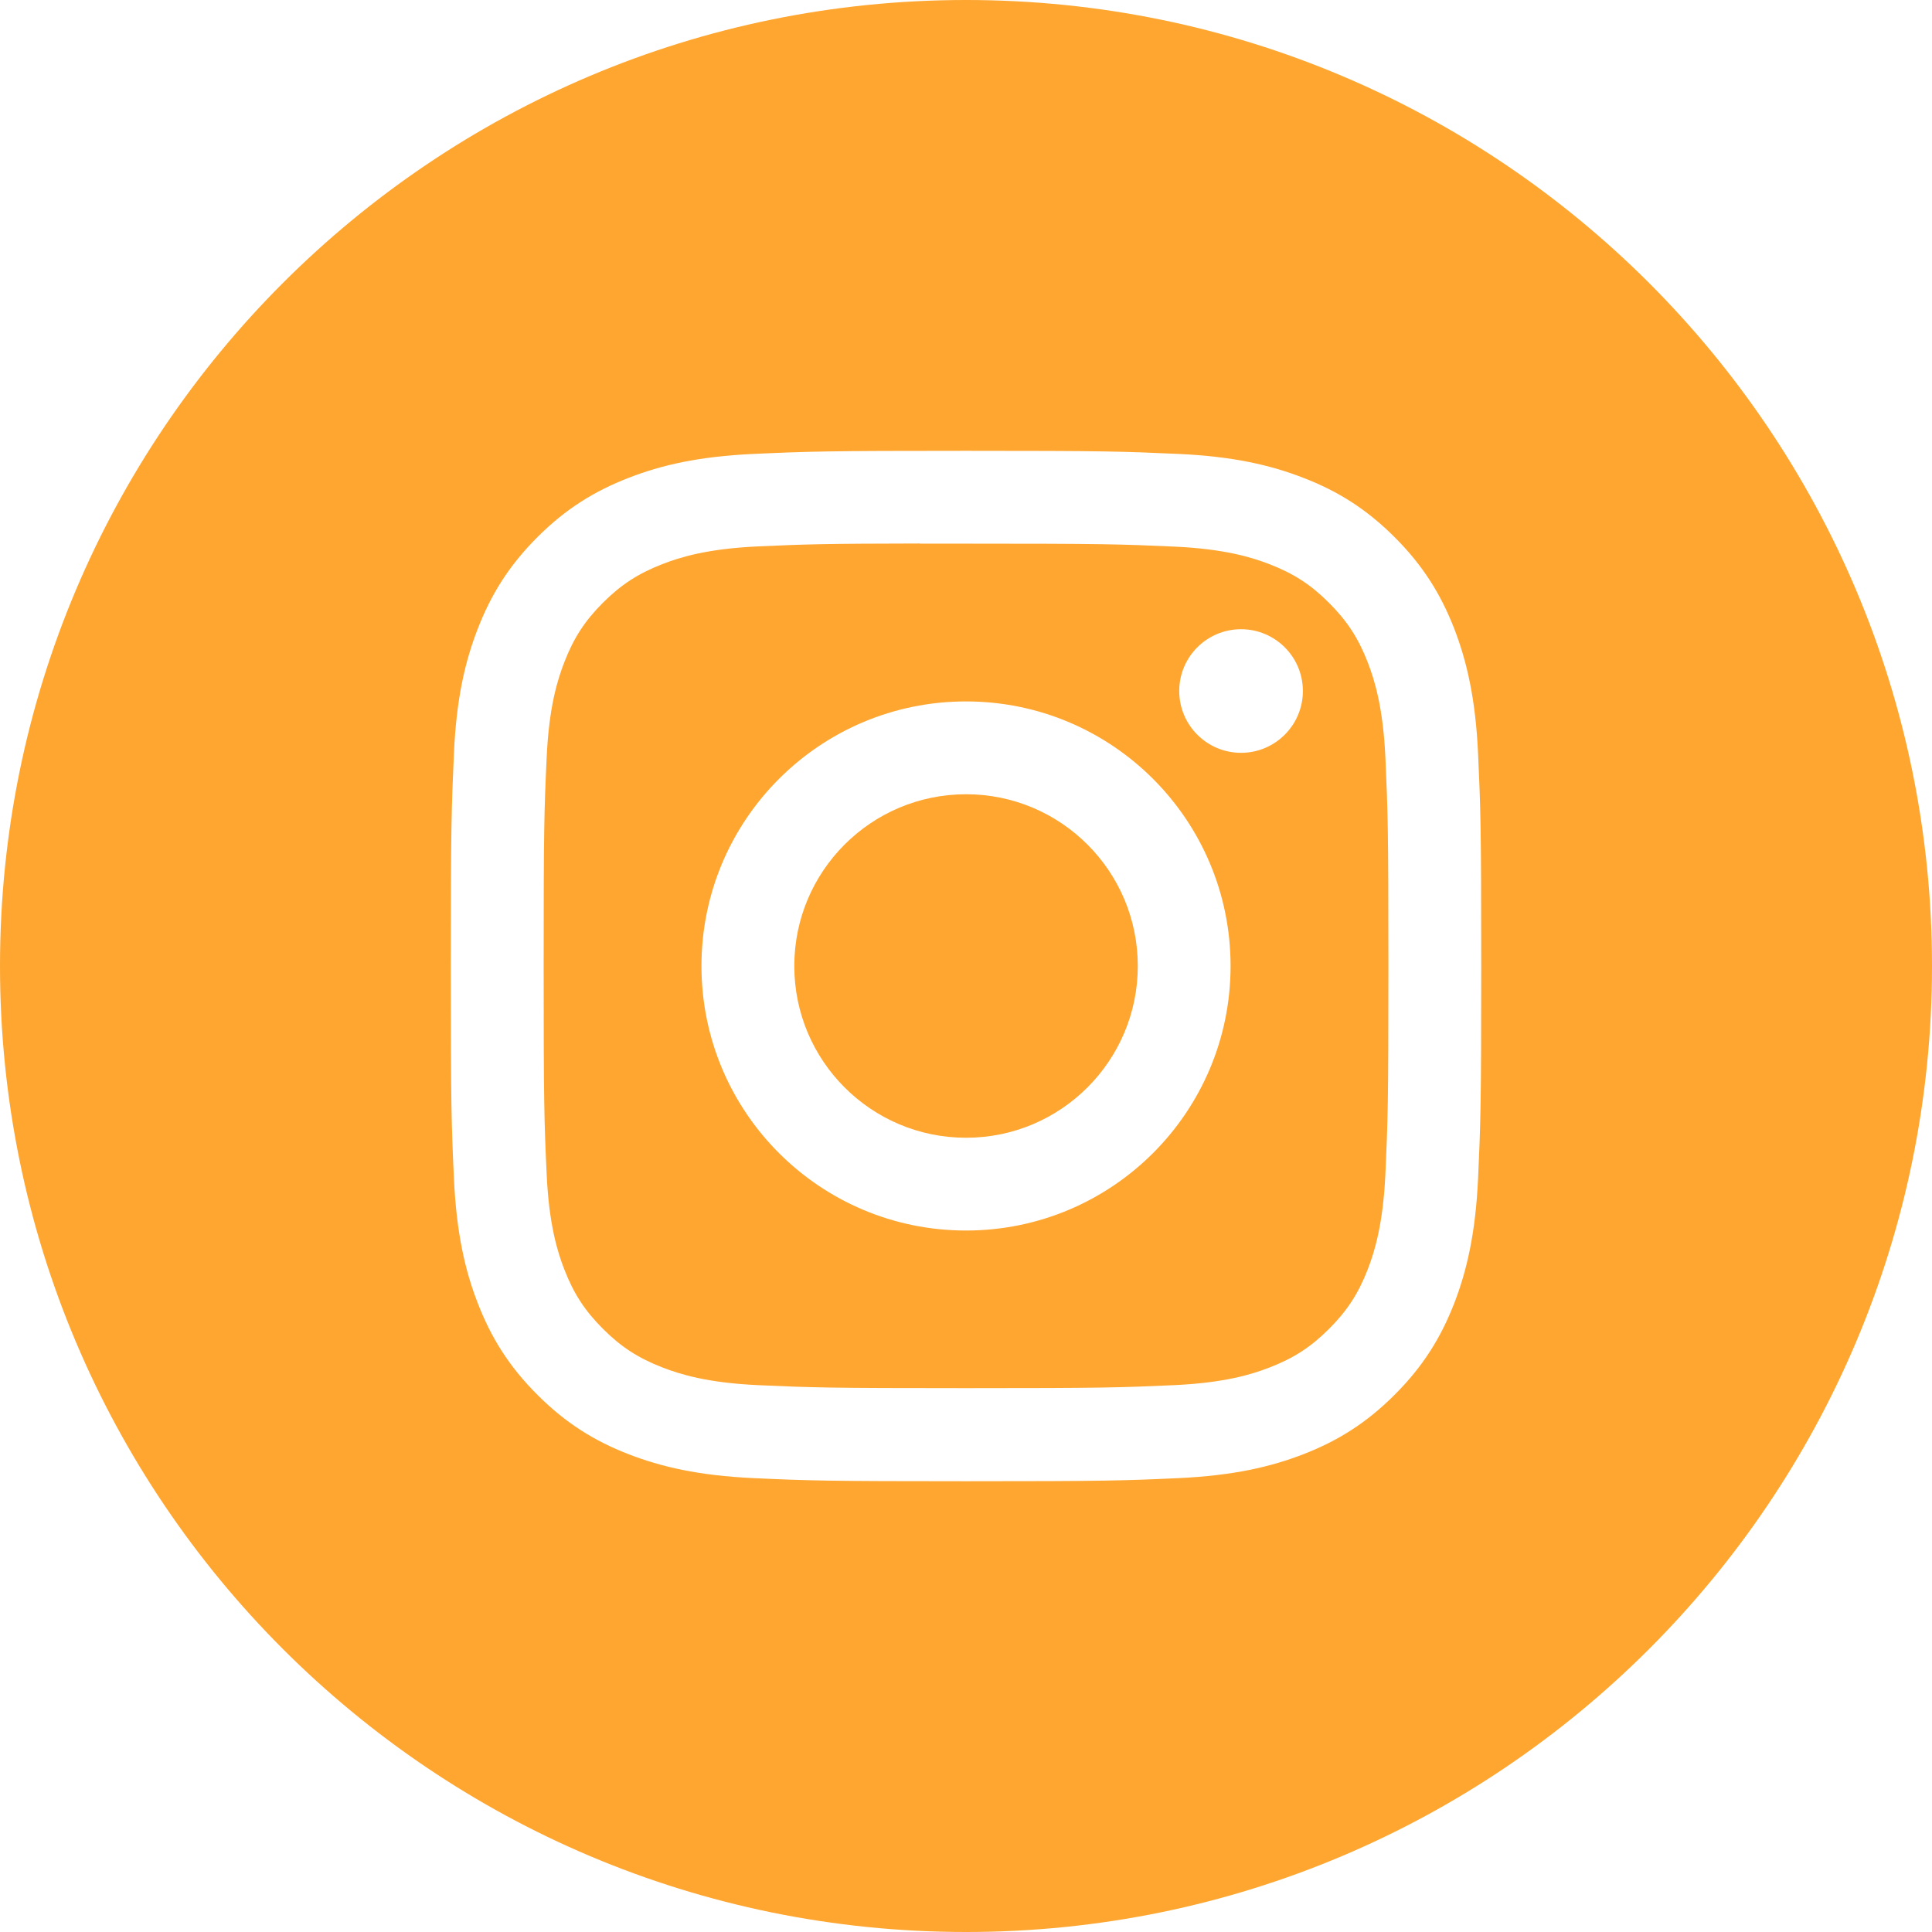 <svg width="38" height="38" viewBox="0 0 38 38" fill="none" xmlns="http://www.w3.org/2000/svg">
<g clip-path="url(#clip0_153_8)">
<path fill-rule="evenodd" clip-rule="evenodd" d="M19 0C8.507 0 0 8.507 0 19C0 29.493 8.507 38 19 38C29.493 38 38 29.493 38 19C38 8.507 29.493 0 19 0ZM14.823 8.928C15.904 8.879 16.249 8.867 19.001 8.867H18.998C21.751 8.867 22.095 8.879 23.176 8.928C24.255 8.977 24.991 9.148 25.637 9.399C26.305 9.657 26.868 10.004 27.432 10.567C27.996 11.131 28.342 11.696 28.602 12.362C28.851 13.007 29.022 13.743 29.072 14.822C29.121 15.903 29.134 16.248 29.134 19C29.134 21.752 29.121 22.097 29.072 23.178C29.022 24.256 28.851 24.993 28.602 25.637C28.342 26.303 27.996 26.869 27.432 27.432C26.869 27.996 26.304 28.343 25.638 28.602C24.993 28.852 24.256 29.023 23.177 29.073C22.096 29.122 21.752 29.134 19 29.134C16.248 29.134 15.903 29.122 14.822 29.073C13.743 29.023 13.007 28.852 12.362 28.602C11.696 28.343 11.131 27.996 10.568 27.432C10.004 26.869 9.658 26.303 9.399 25.637C9.148 24.993 8.978 24.256 8.928 23.178C8.879 22.097 8.867 21.752 8.867 19C8.867 16.248 8.88 15.903 8.928 14.822C8.976 13.743 9.147 13.007 9.399 12.362C9.658 11.696 10.005 11.131 10.568 10.567C11.131 10.004 11.697 9.658 12.363 9.399C13.008 9.148 13.744 8.977 14.823 8.928Z" fill="#FEA630"/>
<path fill-rule="evenodd" clip-rule="evenodd" d="M18.092 10.693C18.268 10.693 18.458 10.693 18.663 10.693L19.001 10.693C21.706 10.693 22.027 10.703 23.095 10.751C24.083 10.796 24.62 10.961 24.977 11.1C25.45 11.284 25.787 11.503 26.141 11.858C26.496 12.213 26.716 12.55 26.9 13.023C27.038 13.38 27.204 13.916 27.249 14.905C27.297 15.973 27.308 16.294 27.308 18.998C27.308 21.702 27.297 22.023 27.249 23.091C27.203 24.079 27.038 24.616 26.9 24.972C26.716 25.445 26.496 25.782 26.141 26.137C25.787 26.491 25.45 26.711 24.977 26.894C24.62 27.034 24.083 27.198 23.095 27.244C22.027 27.292 21.706 27.303 19.001 27.303C16.295 27.303 15.974 27.292 14.906 27.244C13.918 27.198 13.382 27.033 13.024 26.894C12.551 26.71 12.214 26.491 11.859 26.136C11.504 25.782 11.285 25.445 11.101 24.972C10.962 24.615 10.797 24.079 10.752 23.091C10.703 22.022 10.693 21.701 10.693 18.995C10.693 16.289 10.703 15.97 10.752 14.902C10.797 13.914 10.962 13.378 11.101 13.021C11.284 12.548 11.504 12.21 11.859 11.855C12.214 11.501 12.551 11.281 13.024 11.097C13.382 10.957 13.918 10.793 14.906 10.747C15.841 10.705 16.203 10.693 18.092 10.69V10.693ZM24.41 12.376C23.738 12.376 23.194 12.92 23.194 13.591C23.194 14.262 23.738 14.807 24.41 14.807C25.081 14.807 25.626 14.262 25.626 13.591C25.626 12.92 25.081 12.376 24.41 12.376ZM13.797 19C13.797 16.126 16.127 13.796 19 13.796C21.874 13.796 24.204 16.126 24.204 19C24.204 21.874 21.874 24.203 19 24.203C16.127 24.203 13.797 21.874 13.797 19Z" fill="#FEA630"/>
<path d="M19.001 15.622C20.866 15.622 22.379 17.134 22.379 19C22.379 20.865 20.866 22.378 19.001 22.378C17.135 22.378 15.623 20.865 15.623 19C15.623 17.134 17.135 15.622 19.001 15.622Z" fill="#FEA630"/>
</g>
<defs>
<clipPath id="clip0_153_8">
<rect width="38" height="38" fill="white"/>
</clipPath>
</defs>
</svg>
